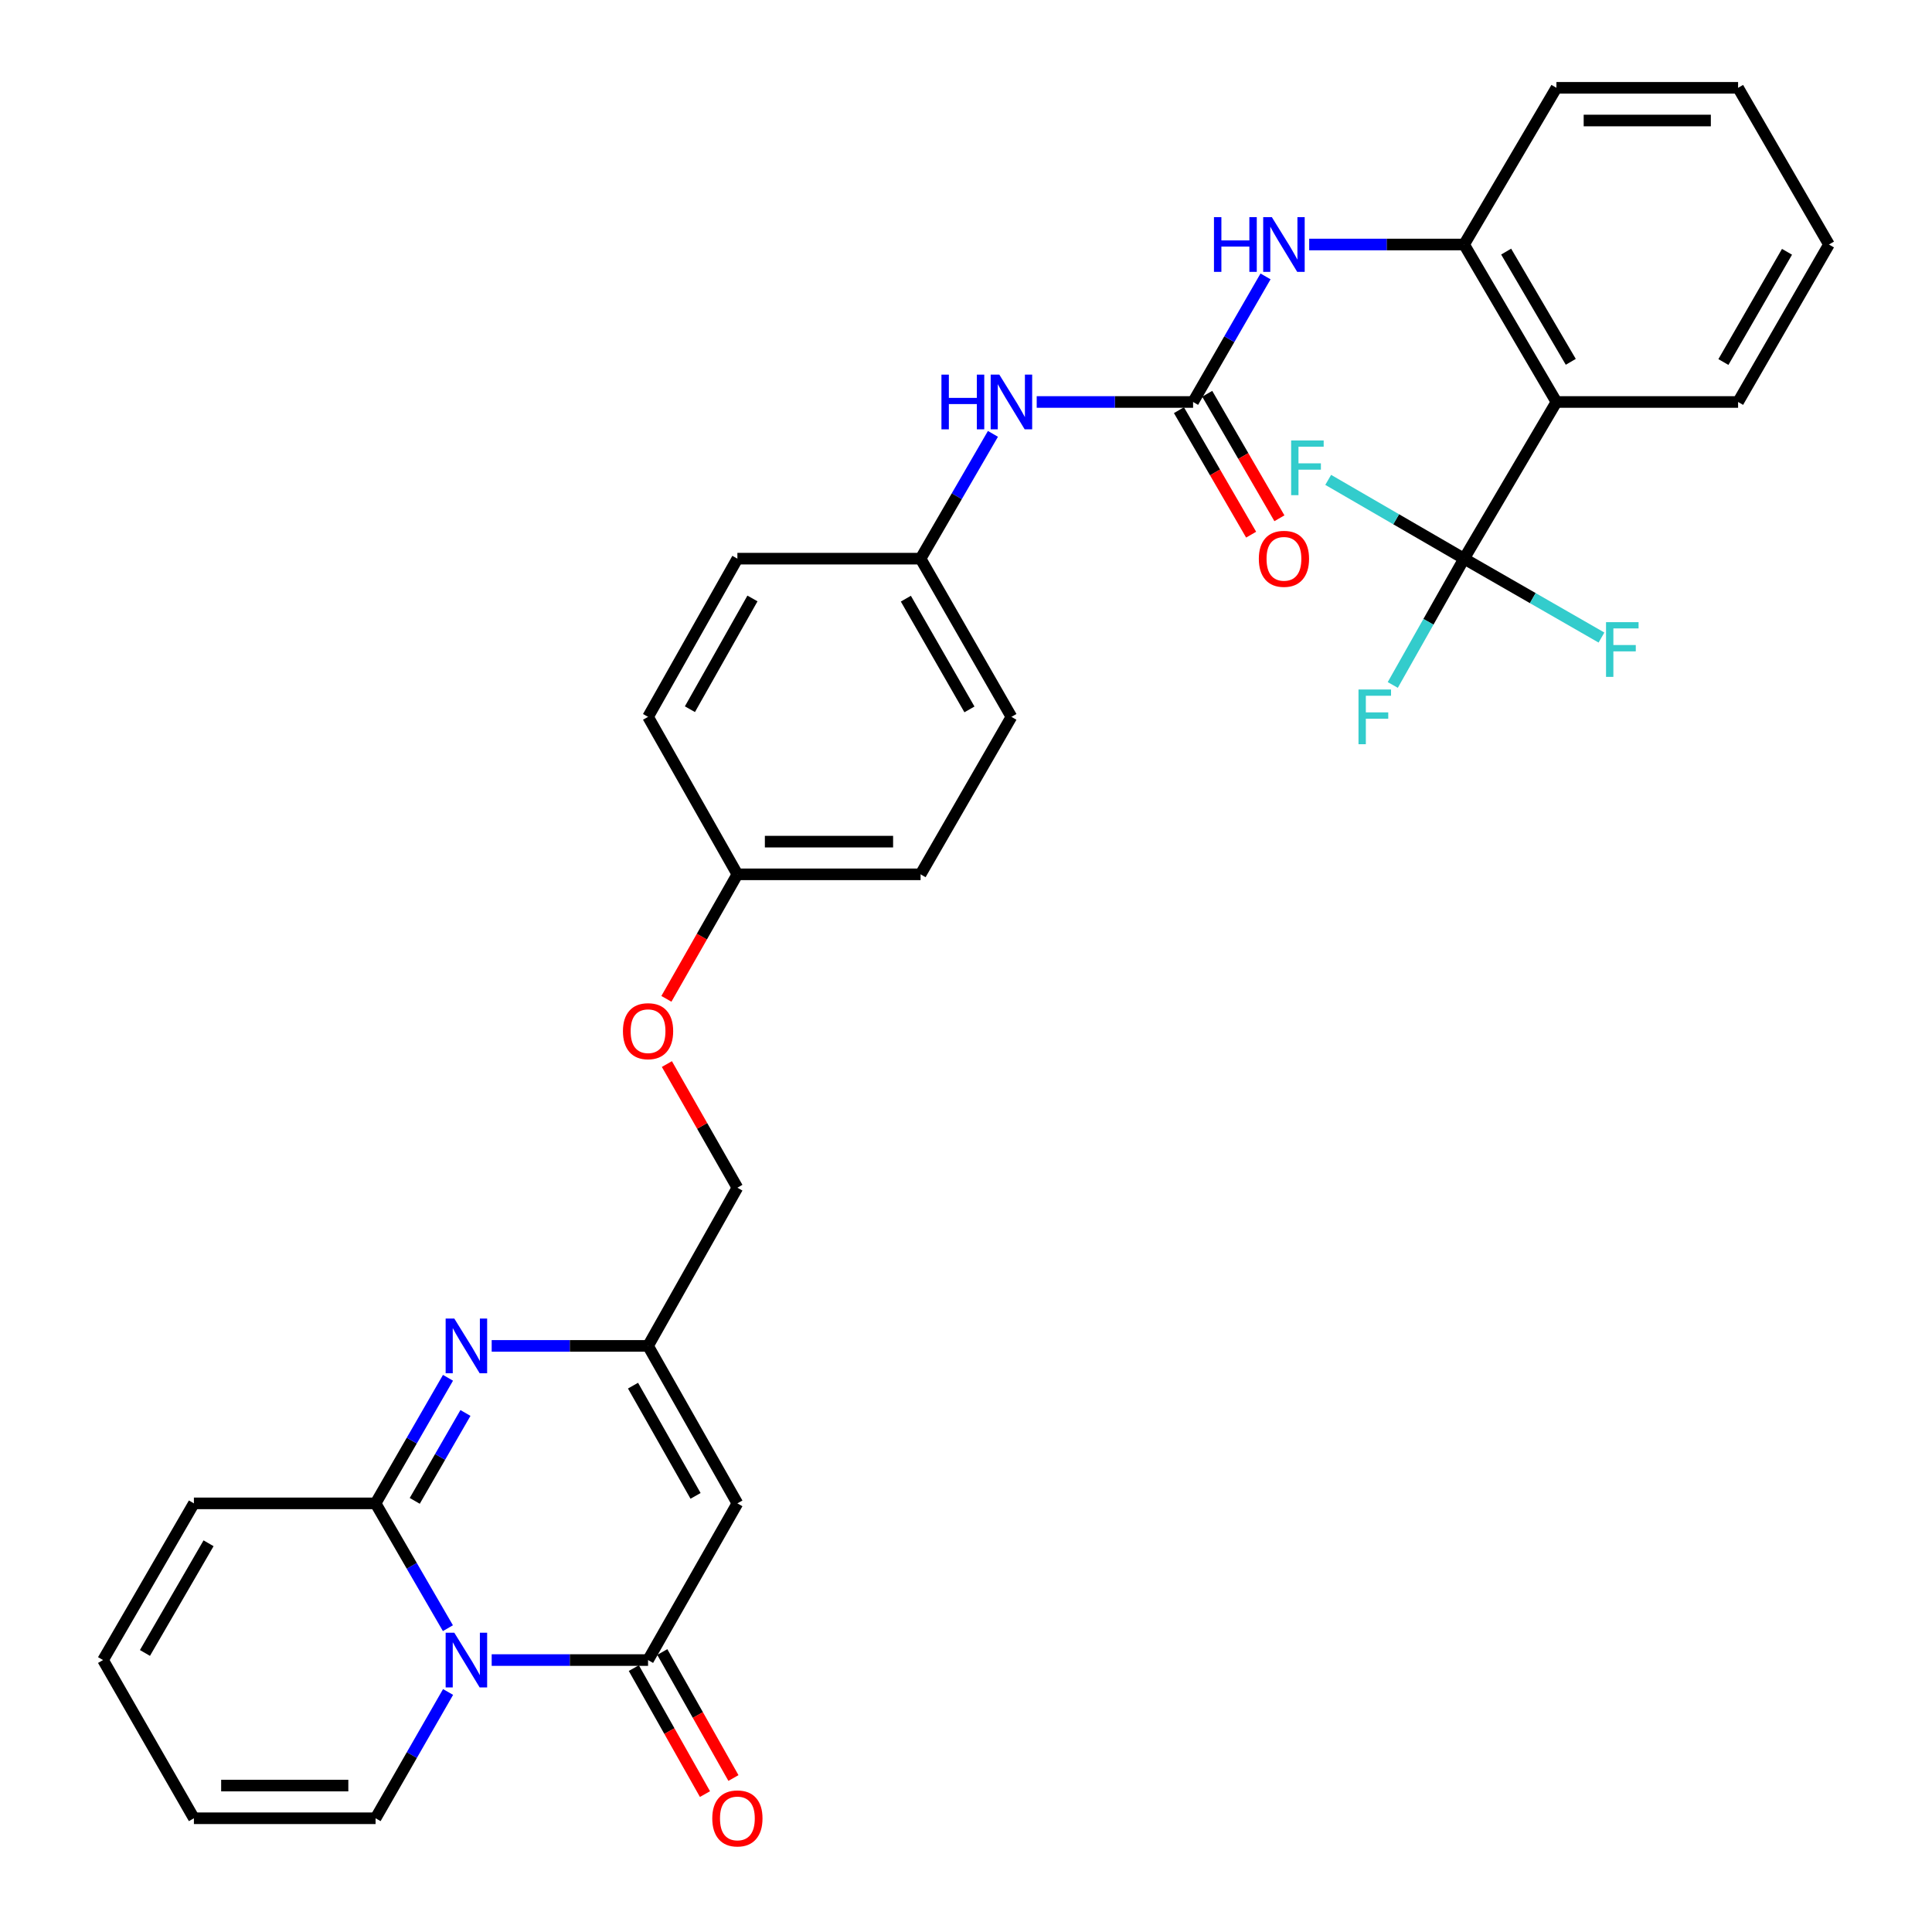 <?xml version='1.0' encoding='iso-8859-1'?>
<svg version='1.1' baseProfile='full'
              xmlns='http://www.w3.org/2000/svg'
                      xmlns:rdkit='http://www.rdkit.org/xml'
                      xmlns:xlink='http://www.w3.org/1999/xlink'
                  xml:space='preserve'
width='1000px' height='1000px' viewBox='0 0 1000 1000'>
<!-- END OF HEADER -->
<rect style='opacity:1.0;fill:#FFFFFF;stroke:none' width='1000' height='1000' x='0' y='0'> </rect>
<path class='bond-0' d='M 231.838,842.743 L 213.116,810.443' style='fill:none;fill-rule:evenodd;stroke:#0000FF;stroke-width:6px;stroke-linecap:butt;stroke-linejoin:miter;stroke-opacity:1' />
<path class='bond-0' d='M 213.116,810.443 L 194.395,778.142' style='fill:none;fill-rule:evenodd;stroke:#000000;stroke-width:6px;stroke-linecap:butt;stroke-linejoin:miter;stroke-opacity:1' />
<path class='bond-1' d='M 254.495,859.246 L 294.964,859.246' style='fill:none;fill-rule:evenodd;stroke:#0000FF;stroke-width:6px;stroke-linecap:butt;stroke-linejoin:miter;stroke-opacity:1' />
<path class='bond-1' d='M 294.964,859.246 L 335.433,859.246' style='fill:none;fill-rule:evenodd;stroke:#000000;stroke-width:6px;stroke-linecap:butt;stroke-linejoin:miter;stroke-opacity:1' />
<path class='bond-10' d='M 231.92,875.767 L 213.157,908.448' style='fill:none;fill-rule:evenodd;stroke:#0000FF;stroke-width:6px;stroke-linecap:butt;stroke-linejoin:miter;stroke-opacity:1' />
<path class='bond-10' d='M 213.157,908.448 L 194.395,941.13' style='fill:none;fill-rule:evenodd;stroke:#000000;stroke-width:6px;stroke-linecap:butt;stroke-linejoin:miter;stroke-opacity:1' />
<path class='bond-2' d='M 194.395,778.142 L 213.138,745.645' style='fill:none;fill-rule:evenodd;stroke:#000000;stroke-width:6px;stroke-linecap:butt;stroke-linejoin:miter;stroke-opacity:1' />
<path class='bond-2' d='M 213.138,745.645 L 231.881,713.147' style='fill:none;fill-rule:evenodd;stroke:#0000FF;stroke-width:6px;stroke-linecap:butt;stroke-linejoin:miter;stroke-opacity:1' />
<path class='bond-2' d='M 214.675,776.847 L 227.795,754.098' style='fill:none;fill-rule:evenodd;stroke:#000000;stroke-width:6px;stroke-linecap:butt;stroke-linejoin:miter;stroke-opacity:1' />
<path class='bond-2' d='M 227.795,754.098 L 240.915,731.35' style='fill:none;fill-rule:evenodd;stroke:#0000FF;stroke-width:6px;stroke-linecap:butt;stroke-linejoin:miter;stroke-opacity:1' />
<path class='bond-12' d='M 194.395,778.142 L 100.366,778.142' style='fill:none;fill-rule:evenodd;stroke:#000000;stroke-width:6px;stroke-linecap:butt;stroke-linejoin:miter;stroke-opacity:1' />
<path class='bond-3' d='M 335.433,859.246 L 381.672,778.142' style='fill:none;fill-rule:evenodd;stroke:#000000;stroke-width:6px;stroke-linecap:butt;stroke-linejoin:miter;stroke-opacity:1' />
<path class='bond-13' d='M 328.066,863.406 L 346.479,896.013' style='fill:none;fill-rule:evenodd;stroke:#000000;stroke-width:6px;stroke-linecap:butt;stroke-linejoin:miter;stroke-opacity:1' />
<path class='bond-13' d='M 346.479,896.013 L 364.891,928.619' style='fill:none;fill-rule:evenodd;stroke:#FF0000;stroke-width:6px;stroke-linecap:butt;stroke-linejoin:miter;stroke-opacity:1' />
<path class='bond-13' d='M 342.8,855.086 L 361.212,887.693' style='fill:none;fill-rule:evenodd;stroke:#000000;stroke-width:6px;stroke-linecap:butt;stroke-linejoin:miter;stroke-opacity:1' />
<path class='bond-13' d='M 361.212,887.693 L 379.625,920.299' style='fill:none;fill-rule:evenodd;stroke:#FF0000;stroke-width:6px;stroke-linecap:butt;stroke-linejoin:miter;stroke-opacity:1' />
<path class='bond-33' d='M 254.495,696.635 L 294.964,696.635' style='fill:none;fill-rule:evenodd;stroke:#0000FF;stroke-width:6px;stroke-linecap:butt;stroke-linejoin:miter;stroke-opacity:1' />
<path class='bond-33' d='M 294.964,696.635 L 335.433,696.635' style='fill:none;fill-rule:evenodd;stroke:#000000;stroke-width:6px;stroke-linecap:butt;stroke-linejoin:miter;stroke-opacity:1' />
<path class='bond-6' d='M 381.672,778.142 L 335.433,696.635' style='fill:none;fill-rule:evenodd;stroke:#000000;stroke-width:6px;stroke-linecap:butt;stroke-linejoin:miter;stroke-opacity:1' />
<path class='bond-6' d='M 360.019,774.265 L 327.652,717.21' style='fill:none;fill-rule:evenodd;stroke:#000000;stroke-width:6px;stroke-linecap:butt;stroke-linejoin:miter;stroke-opacity:1' />
<path class='bond-4' d='M 757.816,289.161 L 805.605,208.066' style='fill:none;fill-rule:evenodd;stroke:#000000;stroke-width:6px;stroke-linecap:butt;stroke-linejoin:miter;stroke-opacity:1' />
<path class='bond-17' d='M 757.816,289.161 L 739.358,321.847' style='fill:none;fill-rule:evenodd;stroke:#000000;stroke-width:6px;stroke-linecap:butt;stroke-linejoin:miter;stroke-opacity:1' />
<path class='bond-17' d='M 739.358,321.847 L 720.9,354.534' style='fill:none;fill-rule:evenodd;stroke:#33CCCC;stroke-width:6px;stroke-linecap:butt;stroke-linejoin:miter;stroke-opacity:1' />
<path class='bond-18' d='M 757.816,289.161 L 793.367,309.579' style='fill:none;fill-rule:evenodd;stroke:#000000;stroke-width:6px;stroke-linecap:butt;stroke-linejoin:miter;stroke-opacity:1' />
<path class='bond-18' d='M 793.367,309.579 L 828.919,329.997' style='fill:none;fill-rule:evenodd;stroke:#33CCCC;stroke-width:6px;stroke-linecap:butt;stroke-linejoin:miter;stroke-opacity:1' />
<path class='bond-19' d='M 757.816,289.161 L 722.646,268.771' style='fill:none;fill-rule:evenodd;stroke:#000000;stroke-width:6px;stroke-linecap:butt;stroke-linejoin:miter;stroke-opacity:1' />
<path class='bond-19' d='M 722.646,268.771 L 687.475,248.382' style='fill:none;fill-rule:evenodd;stroke:#33CCCC;stroke-width:6px;stroke-linecap:butt;stroke-linejoin:miter;stroke-opacity:1' />
<path class='bond-5' d='M 805.605,208.066 L 757.816,126.558' style='fill:none;fill-rule:evenodd;stroke:#000000;stroke-width:6px;stroke-linecap:butt;stroke-linejoin:miter;stroke-opacity:1' />
<path class='bond-5' d='M 813.033,187.282 L 779.58,130.226' style='fill:none;fill-rule:evenodd;stroke:#000000;stroke-width:6px;stroke-linecap:butt;stroke-linejoin:miter;stroke-opacity:1' />
<path class='bond-24' d='M 805.605,208.066 L 899.634,208.066' style='fill:none;fill-rule:evenodd;stroke:#000000;stroke-width:6px;stroke-linecap:butt;stroke-linejoin:miter;stroke-opacity:1' />
<path class='bond-20' d='M 335.433,696.635 L 381.672,614.751' style='fill:none;fill-rule:evenodd;stroke:#000000;stroke-width:6px;stroke-linecap:butt;stroke-linejoin:miter;stroke-opacity:1' />
<path class='bond-7' d='M 617.538,208.066 L 577.069,208.066' style='fill:none;fill-rule:evenodd;stroke:#000000;stroke-width:6px;stroke-linecap:butt;stroke-linejoin:miter;stroke-opacity:1' />
<path class='bond-7' d='M 577.069,208.066 L 536.6,208.066' style='fill:none;fill-rule:evenodd;stroke:#0000FF;stroke-width:6px;stroke-linecap:butt;stroke-linejoin:miter;stroke-opacity:1' />
<path class='bond-9' d='M 617.538,208.066 L 636.289,175.569' style='fill:none;fill-rule:evenodd;stroke:#000000;stroke-width:6px;stroke-linecap:butt;stroke-linejoin:miter;stroke-opacity:1' />
<path class='bond-9' d='M 636.289,175.569 L 655.039,143.071' style='fill:none;fill-rule:evenodd;stroke:#0000FF;stroke-width:6px;stroke-linecap:butt;stroke-linejoin:miter;stroke-opacity:1' />
<path class='bond-14' d='M 610.22,212.31 L 628.902,244.526' style='fill:none;fill-rule:evenodd;stroke:#000000;stroke-width:6px;stroke-linecap:butt;stroke-linejoin:miter;stroke-opacity:1' />
<path class='bond-14' d='M 628.902,244.526 L 647.585,276.741' style='fill:none;fill-rule:evenodd;stroke:#FF0000;stroke-width:6px;stroke-linecap:butt;stroke-linejoin:miter;stroke-opacity:1' />
<path class='bond-14' d='M 624.857,203.822 L 643.539,236.037' style='fill:none;fill-rule:evenodd;stroke:#000000;stroke-width:6px;stroke-linecap:butt;stroke-linejoin:miter;stroke-opacity:1' />
<path class='bond-14' d='M 643.539,236.037 L 662.222,268.253' style='fill:none;fill-rule:evenodd;stroke:#FF0000;stroke-width:6px;stroke-linecap:butt;stroke-linejoin:miter;stroke-opacity:1' />
<path class='bond-8' d='M 757.816,126.558 L 717.727,126.558' style='fill:none;fill-rule:evenodd;stroke:#000000;stroke-width:6px;stroke-linecap:butt;stroke-linejoin:miter;stroke-opacity:1' />
<path class='bond-8' d='M 717.727,126.558 L 677.638,126.558' style='fill:none;fill-rule:evenodd;stroke:#0000FF;stroke-width:6px;stroke-linecap:butt;stroke-linejoin:miter;stroke-opacity:1' />
<path class='bond-29' d='M 757.816,126.558 L 805.605,45.455' style='fill:none;fill-rule:evenodd;stroke:#000000;stroke-width:6px;stroke-linecap:butt;stroke-linejoin:miter;stroke-opacity:1' />
<path class='bond-15' d='M 194.395,941.13 L 100.366,941.13' style='fill:none;fill-rule:evenodd;stroke:#000000;stroke-width:6px;stroke-linecap:butt;stroke-linejoin:miter;stroke-opacity:1' />
<path class='bond-15' d='M 180.29,924.21 L 114.47,924.21' style='fill:none;fill-rule:evenodd;stroke:#000000;stroke-width:6px;stroke-linecap:butt;stroke-linejoin:miter;stroke-opacity:1' />
<path class='bond-11' d='M 513.941,224.57 L 495.216,256.865' style='fill:none;fill-rule:evenodd;stroke:#0000FF;stroke-width:6px;stroke-linecap:butt;stroke-linejoin:miter;stroke-opacity:1' />
<path class='bond-11' d='M 495.216,256.865 L 476.49,289.161' style='fill:none;fill-rule:evenodd;stroke:#000000;stroke-width:6px;stroke-linecap:butt;stroke-linejoin:miter;stroke-opacity:1' />
<path class='bond-32' d='M 100.366,778.142 L 53.337,859.246' style='fill:none;fill-rule:evenodd;stroke:#000000;stroke-width:6px;stroke-linecap:butt;stroke-linejoin:miter;stroke-opacity:1' />
<path class='bond-32' d='M 107.949,798.796 L 75.029,855.568' style='fill:none;fill-rule:evenodd;stroke:#000000;stroke-width:6px;stroke-linecap:butt;stroke-linejoin:miter;stroke-opacity:1' />
<path class='bond-16' d='M 100.366,941.13 L 53.337,859.246' style='fill:none;fill-rule:evenodd;stroke:#000000;stroke-width:6px;stroke-linecap:butt;stroke-linejoin:miter;stroke-opacity:1' />
<path class='bond-22' d='M 381.672,614.751 L 363.426,582.75' style='fill:none;fill-rule:evenodd;stroke:#000000;stroke-width:6px;stroke-linecap:butt;stroke-linejoin:miter;stroke-opacity:1' />
<path class='bond-22' d='M 363.426,582.75 L 345.18,550.75' style='fill:none;fill-rule:evenodd;stroke:#FF0000;stroke-width:6px;stroke-linecap:butt;stroke-linejoin:miter;stroke-opacity:1' />
<path class='bond-21' d='M 476.49,289.161 L 523.51,371.045' style='fill:none;fill-rule:evenodd;stroke:#000000;stroke-width:6px;stroke-linecap:butt;stroke-linejoin:miter;stroke-opacity:1' />
<path class='bond-21' d='M 468.87,309.869 L 501.784,367.187' style='fill:none;fill-rule:evenodd;stroke:#000000;stroke-width:6px;stroke-linecap:butt;stroke-linejoin:miter;stroke-opacity:1' />
<path class='bond-34' d='M 476.49,289.161 L 381.672,289.161' style='fill:none;fill-rule:evenodd;stroke:#000000;stroke-width:6px;stroke-linecap:butt;stroke-linejoin:miter;stroke-opacity:1' />
<path class='bond-23' d='M 344.928,517.002 L 363.3,484.777' style='fill:none;fill-rule:evenodd;stroke:#FF0000;stroke-width:6px;stroke-linecap:butt;stroke-linejoin:miter;stroke-opacity:1' />
<path class='bond-23' d='M 363.3,484.777 L 381.672,452.552' style='fill:none;fill-rule:evenodd;stroke:#000000;stroke-width:6px;stroke-linecap:butt;stroke-linejoin:miter;stroke-opacity:1' />
<path class='bond-27' d='M 381.672,452.552 L 335.433,371.045' style='fill:none;fill-rule:evenodd;stroke:#000000;stroke-width:6px;stroke-linecap:butt;stroke-linejoin:miter;stroke-opacity:1' />
<path class='bond-28' d='M 381.672,452.552 L 476.49,452.552' style='fill:none;fill-rule:evenodd;stroke:#000000;stroke-width:6px;stroke-linecap:butt;stroke-linejoin:miter;stroke-opacity:1' />
<path class='bond-28' d='M 395.895,435.632 L 462.268,435.632' style='fill:none;fill-rule:evenodd;stroke:#000000;stroke-width:6px;stroke-linecap:butt;stroke-linejoin:miter;stroke-opacity:1' />
<path class='bond-35' d='M 899.634,208.066 L 946.663,126.558' style='fill:none;fill-rule:evenodd;stroke:#000000;stroke-width:6px;stroke-linecap:butt;stroke-linejoin:miter;stroke-opacity:1' />
<path class='bond-35' d='M 892.033,187.384 L 924.953,130.328' style='fill:none;fill-rule:evenodd;stroke:#000000;stroke-width:6px;stroke-linecap:butt;stroke-linejoin:miter;stroke-opacity:1' />
<path class='bond-25' d='M 381.672,289.161 L 335.433,371.045' style='fill:none;fill-rule:evenodd;stroke:#000000;stroke-width:6px;stroke-linecap:butt;stroke-linejoin:miter;stroke-opacity:1' />
<path class='bond-25' d='M 389.47,309.763 L 357.102,367.082' style='fill:none;fill-rule:evenodd;stroke:#000000;stroke-width:6px;stroke-linecap:butt;stroke-linejoin:miter;stroke-opacity:1' />
<path class='bond-26' d='M 523.51,371.045 L 476.49,452.552' style='fill:none;fill-rule:evenodd;stroke:#000000;stroke-width:6px;stroke-linecap:butt;stroke-linejoin:miter;stroke-opacity:1' />
<path class='bond-31' d='M 805.605,45.455 L 899.634,45.455' style='fill:none;fill-rule:evenodd;stroke:#000000;stroke-width:6px;stroke-linecap:butt;stroke-linejoin:miter;stroke-opacity:1' />
<path class='bond-31' d='M 819.71,62.375 L 885.53,62.375' style='fill:none;fill-rule:evenodd;stroke:#000000;stroke-width:6px;stroke-linecap:butt;stroke-linejoin:miter;stroke-opacity:1' />
<path class='bond-30' d='M 946.663,126.558 L 899.634,45.455' style='fill:none;fill-rule:evenodd;stroke:#000000;stroke-width:6px;stroke-linecap:butt;stroke-linejoin:miter;stroke-opacity:1' />
<path  class='atom-0' d='M 235.144 845.086
L 244.424 860.086
Q 245.344 861.566, 246.824 864.246
Q 248.304 866.926, 248.384 867.086
L 248.384 845.086
L 252.144 845.086
L 252.144 873.406
L 248.264 873.406
L 238.304 857.006
Q 237.144 855.086, 235.904 852.886
Q 234.704 850.686, 234.344 850.006
L 234.344 873.406
L 230.664 873.406
L 230.664 845.086
L 235.144 845.086
' fill='#0000FF'/>
<path  class='atom-3' d='M 235.144 682.475
L 244.424 697.475
Q 245.344 698.955, 246.824 701.635
Q 248.304 704.315, 248.384 704.475
L 248.384 682.475
L 252.144 682.475
L 252.144 710.795
L 248.264 710.795
L 238.304 694.395
Q 237.144 692.475, 235.904 690.275
Q 234.704 688.075, 234.344 687.395
L 234.344 710.795
L 230.664 710.795
L 230.664 682.475
L 235.144 682.475
' fill='#0000FF'/>
<path  class='atom-10' d='M 628.347 112.398
L 632.187 112.398
L 632.187 124.438
L 646.667 124.438
L 646.667 112.398
L 650.507 112.398
L 650.507 140.718
L 646.667 140.718
L 646.667 127.638
L 632.187 127.638
L 632.187 140.718
L 628.347 140.718
L 628.347 112.398
' fill='#0000FF'/>
<path  class='atom-10' d='M 658.307 112.398
L 667.587 127.398
Q 668.507 128.878, 669.987 131.558
Q 671.467 134.238, 671.547 134.398
L 671.547 112.398
L 675.307 112.398
L 675.307 140.718
L 671.427 140.718
L 661.467 124.318
Q 660.307 122.398, 659.067 120.198
Q 657.867 117.998, 657.507 117.318
L 657.507 140.718
L 653.827 140.718
L 653.827 112.398
L 658.307 112.398
' fill='#0000FF'/>
<path  class='atom-12' d='M 487.29 193.906
L 491.13 193.906
L 491.13 205.946
L 505.61 205.946
L 505.61 193.906
L 509.45 193.906
L 509.45 222.226
L 505.61 222.226
L 505.61 209.146
L 491.13 209.146
L 491.13 222.226
L 487.29 222.226
L 487.29 193.906
' fill='#0000FF'/>
<path  class='atom-12' d='M 517.25 193.906
L 526.53 208.906
Q 527.45 210.386, 528.93 213.066
Q 530.41 215.746, 530.49 215.906
L 530.49 193.906
L 534.25 193.906
L 534.25 222.226
L 530.37 222.226
L 520.41 205.826
Q 519.25 203.906, 518.01 201.706
Q 516.81 199.506, 516.45 198.826
L 516.45 222.226
L 512.77 222.226
L 512.77 193.906
L 517.25 193.906
' fill='#0000FF'/>
<path  class='atom-14' d='M 368.672 941.21
Q 368.672 934.41, 372.032 930.61
Q 375.392 926.81, 381.672 926.81
Q 387.952 926.81, 391.312 930.61
Q 394.672 934.41, 394.672 941.21
Q 394.672 948.09, 391.272 952.01
Q 387.872 955.89, 381.672 955.89
Q 375.432 955.89, 372.032 952.01
Q 368.672 948.13, 368.672 941.21
M 381.672 952.69
Q 385.992 952.69, 388.312 949.81
Q 390.672 946.89, 390.672 941.21
Q 390.672 935.65, 388.312 932.85
Q 385.992 930.01, 381.672 930.01
Q 377.352 930.01, 374.992 932.81
Q 372.672 935.61, 372.672 941.21
Q 372.672 946.93, 374.992 949.81
Q 377.352 952.69, 381.672 952.69
' fill='#FF0000'/>
<path  class='atom-15' d='M 651.567 289.241
Q 651.567 282.441, 654.927 278.641
Q 658.287 274.841, 664.567 274.841
Q 670.847 274.841, 674.207 278.641
Q 677.567 282.441, 677.567 289.241
Q 677.567 296.121, 674.167 300.041
Q 670.767 303.921, 664.567 303.921
Q 658.327 303.921, 654.927 300.041
Q 651.567 296.161, 651.567 289.241
M 664.567 300.721
Q 668.887 300.721, 671.207 297.841
Q 673.567 294.921, 673.567 289.241
Q 673.567 283.681, 671.207 280.881
Q 668.887 278.041, 664.567 278.041
Q 660.247 278.041, 657.887 280.841
Q 655.567 283.641, 655.567 289.241
Q 655.567 294.961, 657.887 297.841
Q 660.247 300.721, 664.567 300.721
' fill='#FF0000'/>
<path  class='atom-18' d='M 703.157 356.885
L 719.997 356.885
L 719.997 360.125
L 706.957 360.125
L 706.957 368.725
L 718.557 368.725
L 718.557 372.005
L 706.957 372.005
L 706.957 385.205
L 703.157 385.205
L 703.157 356.885
' fill='#33CCCC'/>
<path  class='atom-19' d='M 831.279 322.029
L 848.119 322.029
L 848.119 325.269
L 835.079 325.269
L 835.079 333.869
L 846.679 333.869
L 846.679 337.149
L 835.079 337.149
L 835.079 350.349
L 831.279 350.349
L 831.279 322.029
' fill='#33CCCC'/>
<path  class='atom-20' d='M 668.292 227.981
L 685.132 227.981
L 685.132 231.221
L 672.092 231.221
L 672.092 239.821
L 683.692 239.821
L 683.692 243.101
L 672.092 243.101
L 672.092 256.301
L 668.292 256.301
L 668.292 227.981
' fill='#33CCCC'/>
<path  class='atom-23' d='M 322.433 533.736
Q 322.433 526.936, 325.793 523.136
Q 329.153 519.336, 335.433 519.336
Q 341.713 519.336, 345.073 523.136
Q 348.433 526.936, 348.433 533.736
Q 348.433 540.616, 345.033 544.536
Q 341.633 548.416, 335.433 548.416
Q 329.193 548.416, 325.793 544.536
Q 322.433 540.656, 322.433 533.736
M 335.433 545.216
Q 339.753 545.216, 342.073 542.336
Q 344.433 539.416, 344.433 533.736
Q 344.433 528.176, 342.073 525.376
Q 339.753 522.536, 335.433 522.536
Q 331.113 522.536, 328.753 525.336
Q 326.433 528.136, 326.433 533.736
Q 326.433 539.456, 328.753 542.336
Q 331.113 545.216, 335.433 545.216
' fill='#FF0000'/>
</svg>

